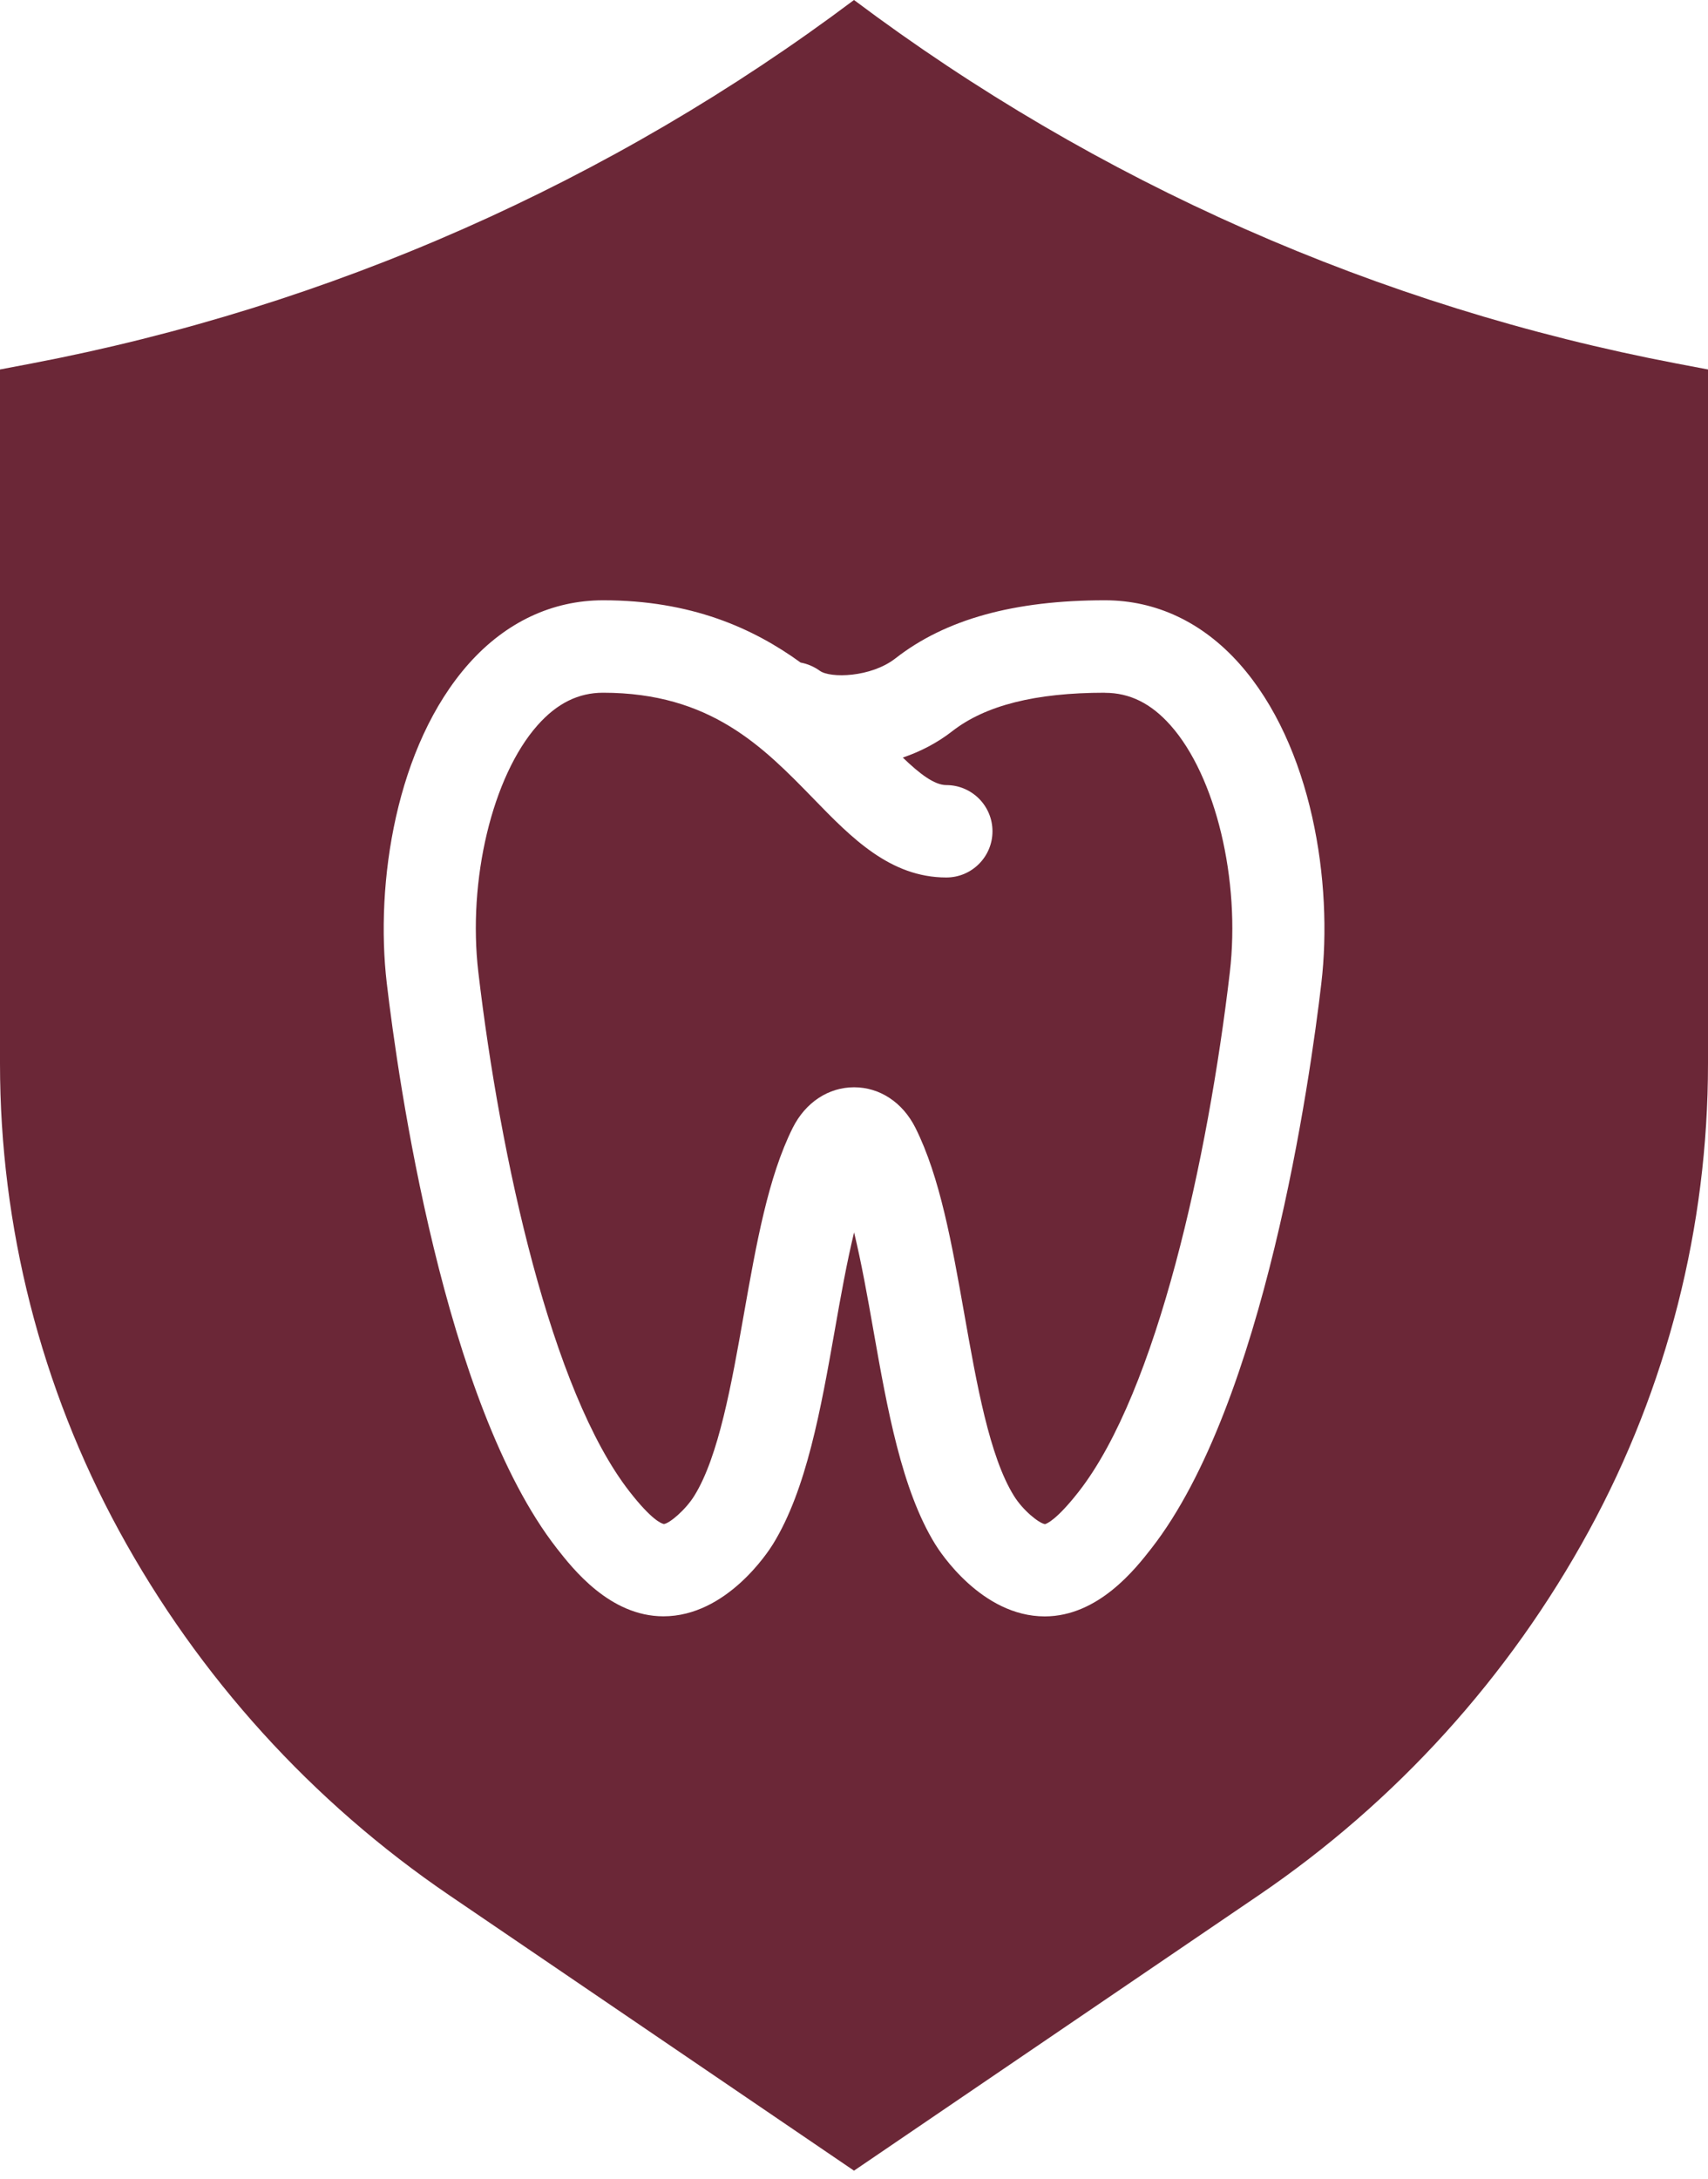 <svg width="40" height="51" viewBox="0 0 40 51" fill="none" xmlns="http://www.w3.org/2000/svg">
<g id="Group">
<path id="Vector" d="M25.875 16.216C24.247 16.216 23.076 16.512 22.299 17.118C21.956 17.386 21.56 17.592 21.143 17.734C21.535 18.111 21.881 18.378 22.162 18.378C22.759 18.378 23.243 18.863 23.243 19.459C23.243 20.056 22.759 20.541 22.162 20.541C20.845 20.541 19.935 19.606 19.056 18.701C17.867 17.48 16.638 16.216 14.123 16.216C13.546 16.216 13.044 16.464 12.59 16.976C11.532 18.167 10.947 20.602 11.203 22.764C11.713 27.102 12.912 32.571 14.743 34.916C15.26 35.58 15.491 35.666 15.549 35.676C15.684 35.658 16.057 35.343 16.262 35.012C16.832 34.091 17.132 32.398 17.421 30.763C17.713 29.114 17.988 27.556 18.565 26.402C18.863 25.807 19.4 25.452 20.002 25.452C20.604 25.452 21.141 25.807 21.439 26.402C22.016 27.556 22.291 29.112 22.584 30.763C22.874 32.4 23.172 34.093 23.744 35.014C23.957 35.36 24.338 35.662 24.474 35.678C24.515 35.668 24.744 35.581 25.263 34.918C27.095 32.573 28.291 27.104 28.801 22.766C29.055 20.602 28.472 18.169 27.412 16.978C26.958 16.466 26.456 16.218 25.879 16.218L25.875 16.216Z" fill="#6B2737"/>
<path id="Vector_2" d="M39.269 8.51C32.282 7.179 25.69 4.269 20 0C14.31 4.269 7.72 7.179 0.731 8.51L0 8.649V24.896C0 28.718 0.96 32.48 2.789 35.835C4.653 39.254 7.306 42.179 10.528 44.37L20 50.813L29.472 44.37C32.692 42.181 35.345 39.256 37.211 35.835C39.042 32.479 40 28.718 40 24.896V8.649L39.269 8.51ZM30.945 23.016C30.682 25.261 29.614 32.852 26.964 36.247C26.592 36.724 25.721 37.838 24.467 37.838C22.987 37.838 22.008 36.322 21.902 36.149C21.116 34.876 20.779 32.977 20.454 31.138C20.316 30.353 20.173 29.555 20.002 28.849C19.831 29.555 19.688 30.353 19.55 31.138C19.225 32.975 18.888 34.876 18.101 36.149C17.994 36.322 17.015 37.836 15.537 37.836C14.281 37.836 13.412 36.72 13.04 36.245C10.392 32.852 9.322 25.261 9.058 23.016C8.783 20.677 9.27 17.459 10.978 15.537C11.842 14.566 12.931 14.052 14.127 14.052C16.18 14.052 17.636 14.702 18.75 15.51C18.907 15.539 19.061 15.603 19.2 15.703C19.444 15.88 20.396 15.86 20.97 15.412C22.143 14.496 23.749 14.052 25.877 14.052C27.073 14.052 28.162 14.566 29.026 15.537C30.734 17.457 31.221 20.677 30.945 23.014V23.016Z" fill="#6B2737"/>
</g>
</svg>
